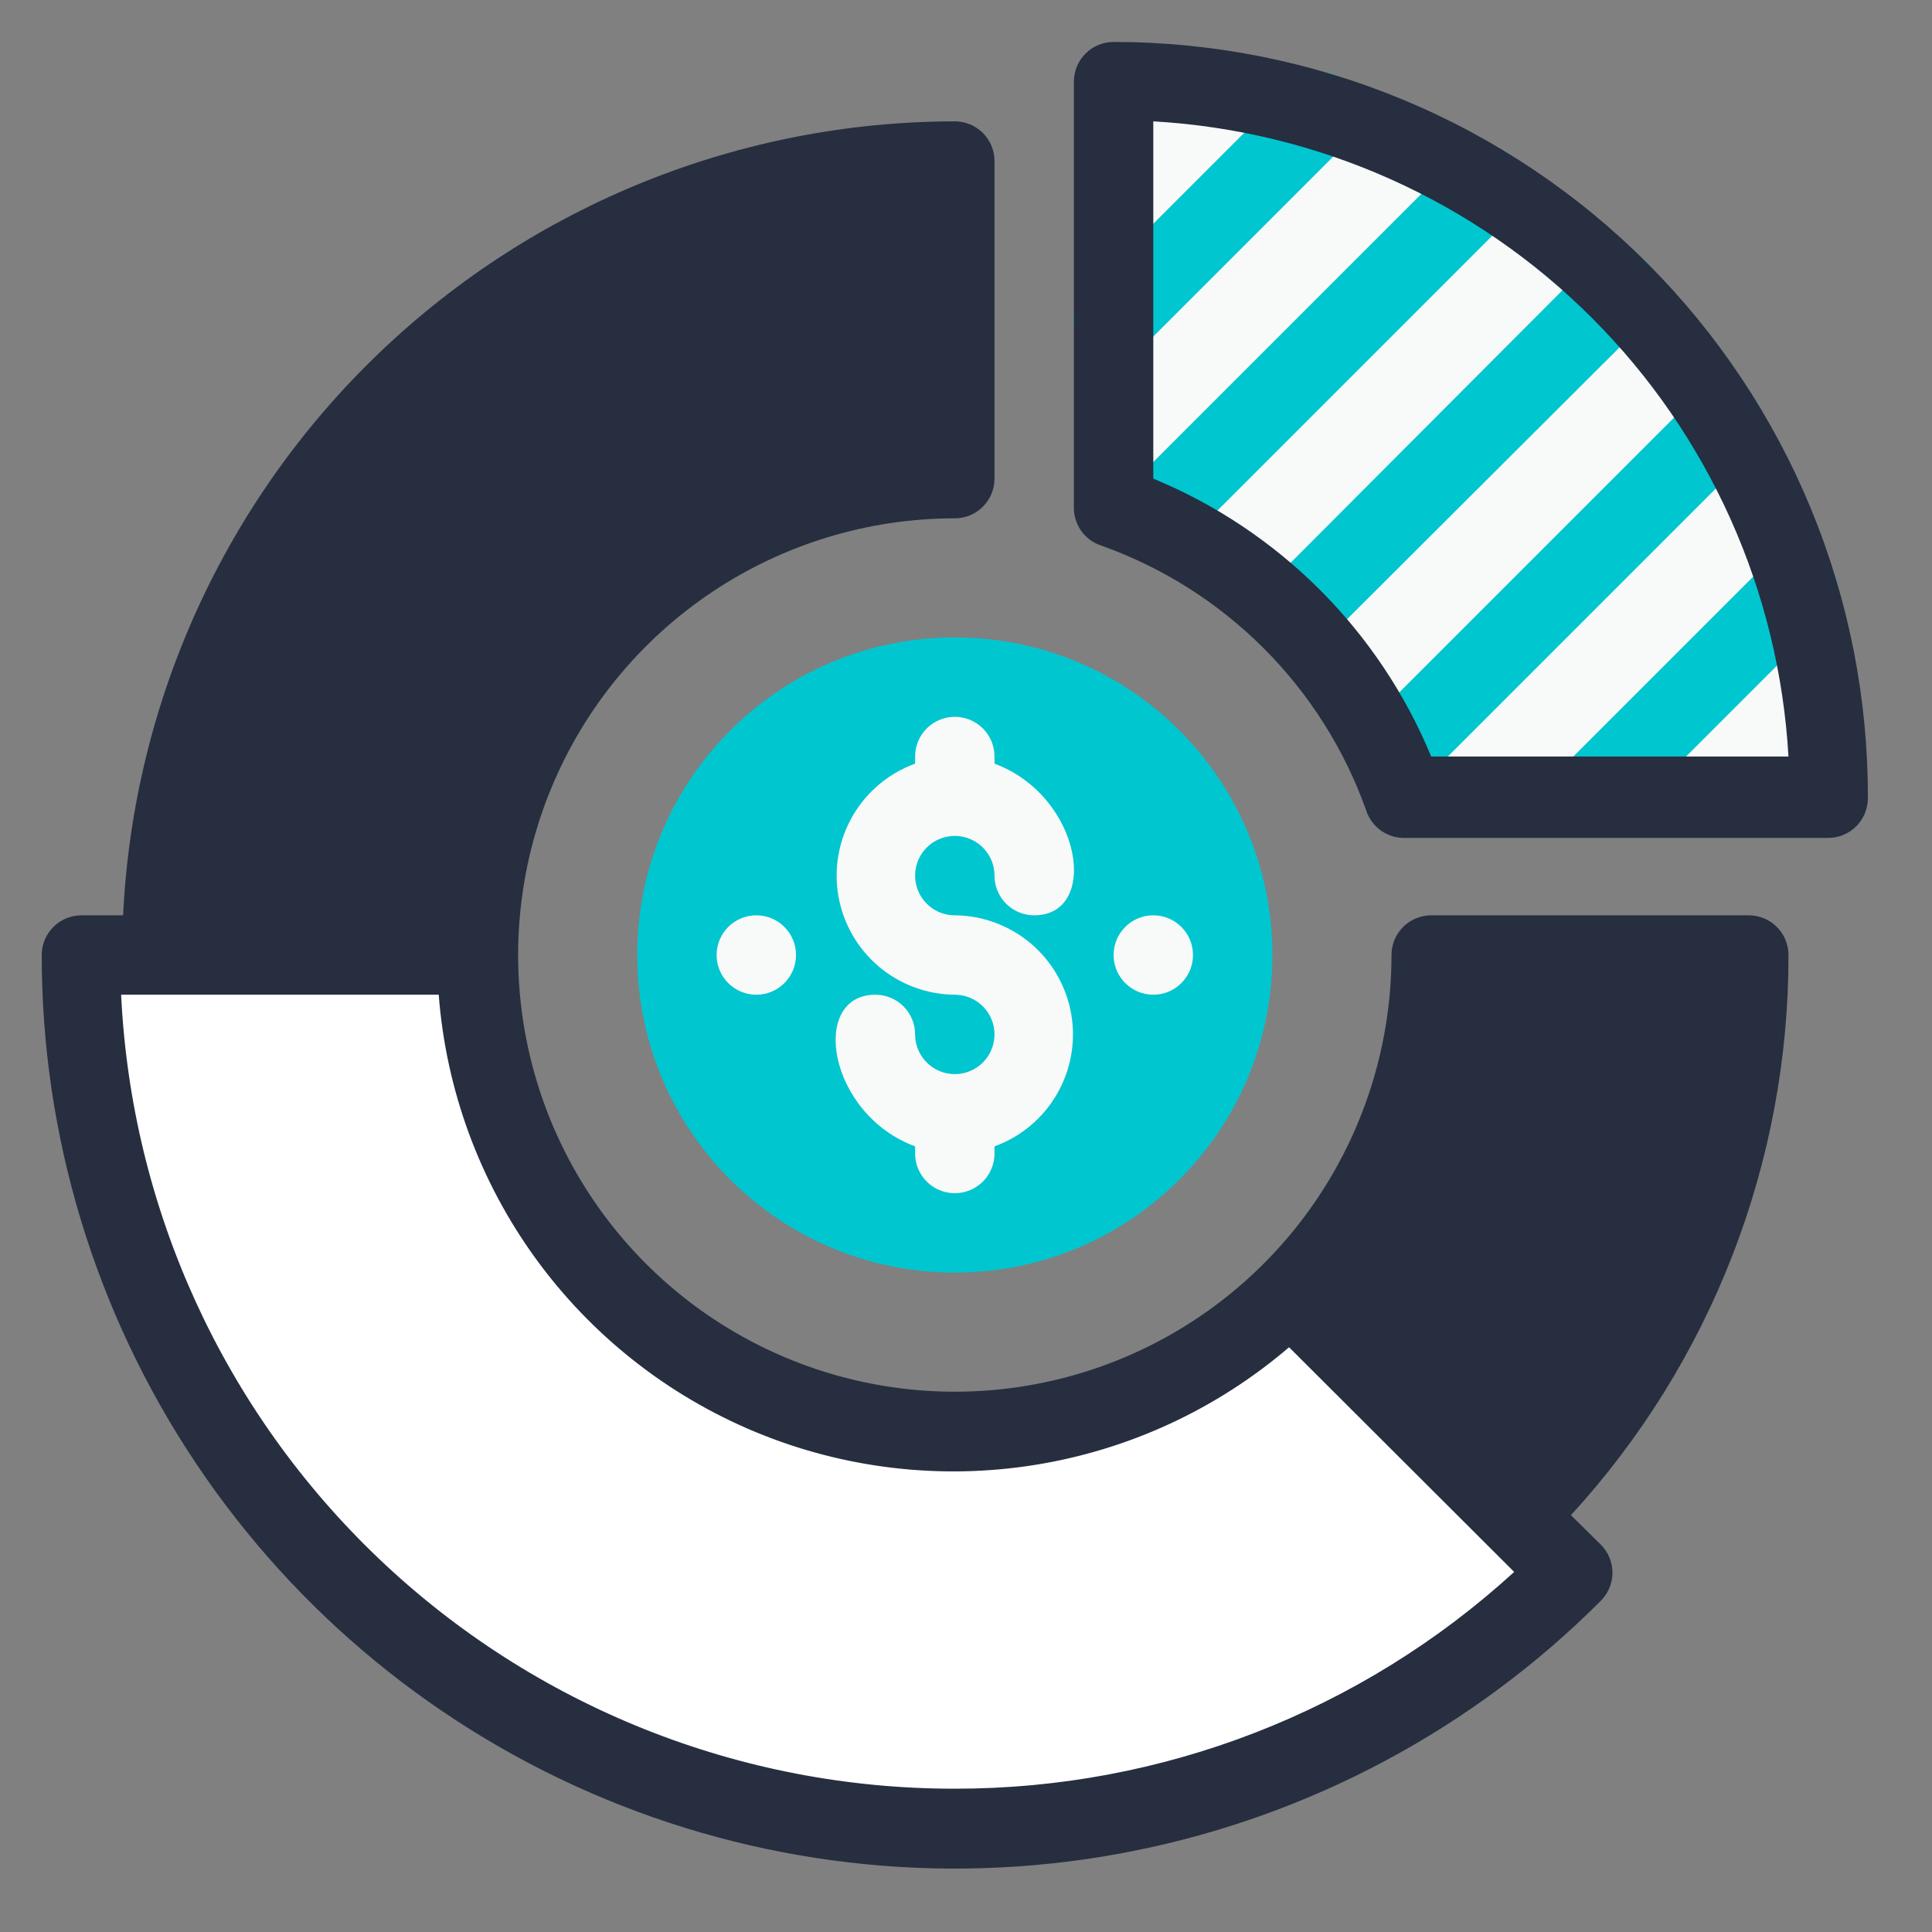 <svg width="73" height="73" viewBox="0 0 73 73" fill="none" xmlns="http://www.w3.org/2000/svg">
<rect x="0" y="0" width="73" height="73" fill="#808080" stroke="none"/>
<path d="M42.077 3.085C49.238 3.085 56.105 5.93 61.169 10.993C66.233 16.057 69.077 22.924 69.077 30.085H53.042C52.147 27.556 50.698 25.258 48.801 23.361C46.904 21.464 44.606 20.015 42.077 19.12V3.085Z" fill="#F8F9F9"/>
<path d="M48.812 24.85C48.514 24.852 48.222 24.765 47.974 24.6C47.726 24.435 47.532 24.2 47.418 23.925C47.304 23.65 47.274 23.347 47.333 23.055C47.391 22.763 47.536 22.495 47.747 22.285L60.077 9.925C60.219 9.783 60.387 9.671 60.573 9.594C60.758 9.517 60.957 9.478 61.157 9.478C61.358 9.478 61.556 9.517 61.742 9.594C61.927 9.671 62.095 9.783 62.237 9.925C62.379 10.067 62.492 10.235 62.568 10.42C62.645 10.606 62.684 10.804 62.684 11.005C62.684 11.206 62.645 11.404 62.568 11.589C62.492 11.775 62.379 11.943 62.237 12.085L49.877 24.415C49.737 24.554 49.571 24.664 49.388 24.738C49.205 24.813 49.01 24.851 48.812 24.85Z" fill="#00C6D0"/>
<path d="M43.487 21.175C43.189 21.177 42.898 21.09 42.649 20.925C42.401 20.76 42.207 20.526 42.093 20.25C41.979 19.975 41.949 19.672 42.008 19.38C42.066 19.088 42.211 18.82 42.422 18.61L55.067 5.965C55.207 5.825 55.373 5.714 55.556 5.639C55.739 5.563 55.934 5.524 56.132 5.524C56.33 5.524 56.526 5.563 56.709 5.639C56.891 5.714 57.057 5.825 57.197 5.965C57.337 6.105 57.448 6.271 57.524 6.454C57.599 6.636 57.638 6.832 57.638 7.03C57.638 7.228 57.599 7.424 57.524 7.606C57.448 7.789 57.337 7.955 57.197 8.095L44.552 20.74C44.412 20.879 44.246 20.989 44.063 21.064C43.88 21.138 43.685 21.176 43.487 21.175Z" fill="#00C6D0"/>
<path d="M42.077 13.585C41.779 13.587 41.487 13.5 41.239 13.335C40.991 13.17 40.797 12.935 40.683 12.66C40.569 12.385 40.539 12.082 40.598 11.79C40.656 11.498 40.8 11.23 41.012 11.02L48.857 3.175C49.139 2.893 49.523 2.734 49.922 2.734C50.322 2.734 50.705 2.893 50.987 3.175C51.27 3.457 51.428 3.841 51.428 4.24C51.428 4.639 51.27 5.023 50.987 5.305L43.142 13.15C43.002 13.289 42.836 13.399 42.653 13.474C42.47 13.548 42.275 13.586 42.077 13.585Z" fill="#00C6D0"/>
<path d="M60.077 31.585C59.779 31.587 59.487 31.5 59.239 31.335C58.991 31.17 58.797 30.935 58.683 30.66C58.569 30.385 58.539 30.082 58.598 29.79C58.656 29.498 58.8 29.23 59.012 29.02L66.857 21.175C67.139 20.893 67.523 20.734 67.922 20.734C68.322 20.734 68.705 20.893 68.987 21.175C69.269 21.457 69.428 21.841 69.428 22.24C69.428 22.64 69.269 23.023 68.987 23.305L61.142 31.15C61.002 31.289 60.836 31.399 60.653 31.474C60.47 31.548 60.275 31.586 60.077 31.585Z" fill="#00C6D0"/>
<path d="M52.487 30.175C52.189 30.177 51.898 30.09 51.649 29.925C51.401 29.76 51.207 29.526 51.093 29.25C50.979 28.975 50.949 28.672 51.008 28.38C51.066 28.088 51.211 27.82 51.422 27.61L64.067 14.965C64.207 14.825 64.373 14.714 64.556 14.639C64.739 14.563 64.934 14.524 65.132 14.524C65.33 14.524 65.526 14.563 65.709 14.639C65.891 14.714 66.057 14.825 66.197 14.965C66.337 15.105 66.448 15.271 66.524 15.454C66.599 15.636 66.638 15.832 66.638 16.03C66.638 16.228 66.599 16.424 66.524 16.606C66.448 16.789 66.337 16.955 66.197 17.095L53.552 29.74C53.412 29.879 53.246 29.989 53.063 30.064C52.88 30.138 52.685 30.176 52.487 30.175Z" fill="#00C6D0"/>
<path d="M3.077 36.085H18.077C18.074 39.647 19.128 43.13 21.106 46.093C23.084 49.055 25.896 51.365 29.187 52.728C32.478 54.092 36.099 54.448 39.593 53.752C43.086 53.057 46.295 51.34 48.812 48.82L59.417 59.425C54.802 64.042 48.921 67.187 42.518 68.461C36.115 69.736 29.478 69.082 23.447 66.583C17.416 64.085 12.261 59.853 8.635 54.425C5.009 48.996 3.075 42.613 3.077 36.085Z" fill="white"/>
<path d="M54.077 36.085H66.077C66.081 40.025 65.307 43.927 63.798 47.567C62.29 51.207 60.077 54.513 57.287 57.295L48.812 48.82C50.483 47.147 51.808 45.161 52.712 42.976C53.615 40.791 54.079 38.45 54.077 36.085Z" fill="#262E40"/>
<path d="M36.077 6.085V18.085C31.303 18.085 26.725 19.981 23.349 23.357C19.974 26.733 18.077 31.311 18.077 36.085H6.077C6.077 28.128 9.238 20.498 14.864 14.872C20.49 9.246 28.121 6.085 36.077 6.085Z" fill="#262E40"/>
<path d="M36.077 48.085C42.705 48.085 48.077 42.712 48.077 36.085C48.077 29.457 42.705 24.085 36.077 24.085C29.45 24.085 24.077 29.457 24.077 36.085C24.077 42.712 29.45 48.085 36.077 48.085Z" fill="#00C6D0"/>
<path d="M28.577 37.585C29.406 37.585 30.077 36.913 30.077 36.085C30.077 35.257 29.406 34.585 28.577 34.585C27.749 34.585 27.077 35.257 27.077 36.085C27.077 36.913 27.749 37.585 28.577 37.585Z" fill="#F8F9F9"/>
<path d="M43.577 37.585C44.406 37.585 45.077 36.913 45.077 36.085C45.077 35.257 44.406 34.585 43.577 34.585C42.749 34.585 42.077 35.257 42.077 36.085C42.077 36.913 42.749 37.585 43.577 37.585Z" fill="#F8F9F9"/>
<path d="M36.077 34.585C35.78 34.585 35.49 34.497 35.244 34.332C34.997 34.167 34.805 33.933 34.691 33.659C34.578 33.385 34.548 33.083 34.606 32.792C34.664 32.501 34.807 32.234 35.016 32.024C35.226 31.814 35.493 31.672 35.784 31.614C36.075 31.556 36.377 31.586 36.651 31.699C36.925 31.813 37.16 32.005 37.324 32.252C37.489 32.498 37.577 32.788 37.577 33.085C37.577 33.483 37.735 33.864 38.016 34.146C38.298 34.427 38.679 34.585 39.077 34.585C41.567 34.585 40.892 30.085 37.577 28.855V28.585C37.577 28.187 37.419 27.806 37.138 27.524C36.856 27.243 36.475 27.085 36.077 27.085C35.679 27.085 35.298 27.243 35.016 27.524C34.735 27.806 34.577 28.187 34.577 28.585V28.855C33.585 29.215 32.751 29.912 32.221 30.825C31.691 31.737 31.498 32.807 31.677 33.847C31.856 34.887 32.394 35.831 33.199 36.515C34.003 37.198 35.022 37.577 36.077 37.585C36.374 37.585 36.664 37.673 36.91 37.838C37.157 38.003 37.349 38.237 37.463 38.511C37.576 38.785 37.606 39.087 37.548 39.378C37.49 39.669 37.347 39.936 37.138 40.146C36.928 40.355 36.661 40.498 36.37 40.556C36.079 40.614 35.777 40.584 35.503 40.471C35.229 40.357 34.995 40.165 34.83 39.918C34.665 39.672 34.577 39.382 34.577 39.085C34.577 38.687 34.419 38.306 34.138 38.024C33.856 37.743 33.475 37.585 33.077 37.585C30.587 37.585 31.262 42.085 34.577 43.315V43.585C34.577 43.983 34.735 44.364 35.016 44.646C35.298 44.927 35.679 45.085 36.077 45.085C36.475 45.085 36.856 44.927 37.138 44.646C37.419 44.364 37.577 43.983 37.577 43.585V43.315C38.569 42.955 39.403 42.258 39.933 41.345C40.463 40.433 40.656 39.363 40.477 38.323C40.298 37.283 39.76 36.339 38.956 35.655C38.151 34.972 37.132 34.593 36.077 34.585Z" fill="#F8F9F9"/>
<path d="M42.077 1.585C41.679 1.585 41.298 1.743 41.017 2.024C40.735 2.306 40.577 2.687 40.577 3.085V19.12C40.562 19.451 40.657 19.777 40.847 20.049C41.037 20.32 41.311 20.521 41.627 20.62C43.928 21.442 46.018 22.764 47.746 24.492C49.473 26.219 50.796 28.309 51.617 30.61C51.716 30.926 51.917 31.2 52.188 31.39C52.46 31.58 52.786 31.675 53.117 31.66H69.077C69.475 31.66 69.857 31.502 70.138 31.221C70.419 30.939 70.577 30.558 70.577 30.16C70.587 26.411 69.857 22.697 68.429 19.23C67.001 15.764 64.904 12.613 62.256 9.959C59.609 7.304 56.464 5.198 53.001 3.762C49.538 2.325 45.826 1.585 42.077 1.585ZM54.077 28.585C53.104 26.23 51.675 24.09 49.874 22.288C48.072 20.487 45.932 19.058 43.577 18.085V4.585C49.826 4.943 55.725 7.586 60.15 12.012C64.576 16.438 67.219 22.336 67.577 28.585H54.077Z" fill="#262E40"/>
<path d="M66.077 34.585H54.077C53.679 34.585 53.298 34.743 53.017 35.024C52.735 35.306 52.577 35.687 52.577 36.085C52.577 39.348 51.609 42.538 49.796 45.252C47.983 47.965 45.406 50.08 42.391 51.329C39.376 52.578 36.059 52.905 32.858 52.268C29.657 51.631 26.718 50.06 24.41 47.752C22.102 45.445 20.531 42.505 19.894 39.304C19.258 36.103 19.584 32.786 20.833 29.771C22.082 26.756 24.197 24.179 26.91 22.366C29.624 20.553 32.814 19.585 36.077 19.585C36.475 19.585 36.856 19.427 37.138 19.146C37.419 18.864 37.577 18.483 37.577 18.085V6.085C37.577 5.687 37.419 5.306 37.138 5.024C36.856 4.743 36.475 4.585 36.077 4.585C27.989 4.595 20.215 7.716 14.365 13.3C8.515 18.885 5.037 26.506 4.652 34.585H3.077C2.679 34.585 2.298 34.743 2.016 35.024C1.735 35.306 1.577 35.687 1.577 36.085C1.573 42.911 3.595 49.585 7.385 55.262C11.176 60.94 16.565 65.365 22.872 67.977C29.178 70.59 36.118 71.273 42.813 69.941C49.508 68.608 55.657 65.319 60.482 60.49C60.623 60.35 60.734 60.185 60.81 60.002C60.887 59.819 60.926 59.623 60.926 59.425C60.926 59.227 60.887 59.031 60.81 58.848C60.734 58.665 60.623 58.499 60.482 58.36L59.357 57.25C64.653 51.475 67.587 43.921 67.577 36.085C67.577 35.687 67.419 35.306 67.138 35.024C66.856 34.743 66.475 34.585 66.077 34.585ZM34.577 7.585V16.585C29.918 16.931 25.538 18.939 22.235 22.243C18.931 25.546 16.924 29.926 16.577 34.585H7.577C7.939 27.541 10.9 20.882 15.887 15.895C20.874 10.908 27.534 7.947 34.577 7.585ZM36.077 67.585C27.976 67.594 20.183 64.482 14.317 58.895C8.451 53.309 4.963 45.677 4.577 37.585H16.577C16.852 41.177 18.117 44.622 20.23 47.539C22.344 50.456 25.225 52.73 28.552 54.11C31.88 55.489 35.525 55.92 39.083 55.355C42.64 54.789 45.971 53.249 48.707 50.905L57.212 59.395C51.44 64.673 43.899 67.595 36.077 67.585ZM57.257 55.15L50.897 48.775C53.615 45.642 55.256 41.72 55.577 37.585H64.577C64.245 44.111 61.657 50.319 57.257 55.15Z" fill="#262E40"/>
</svg>
